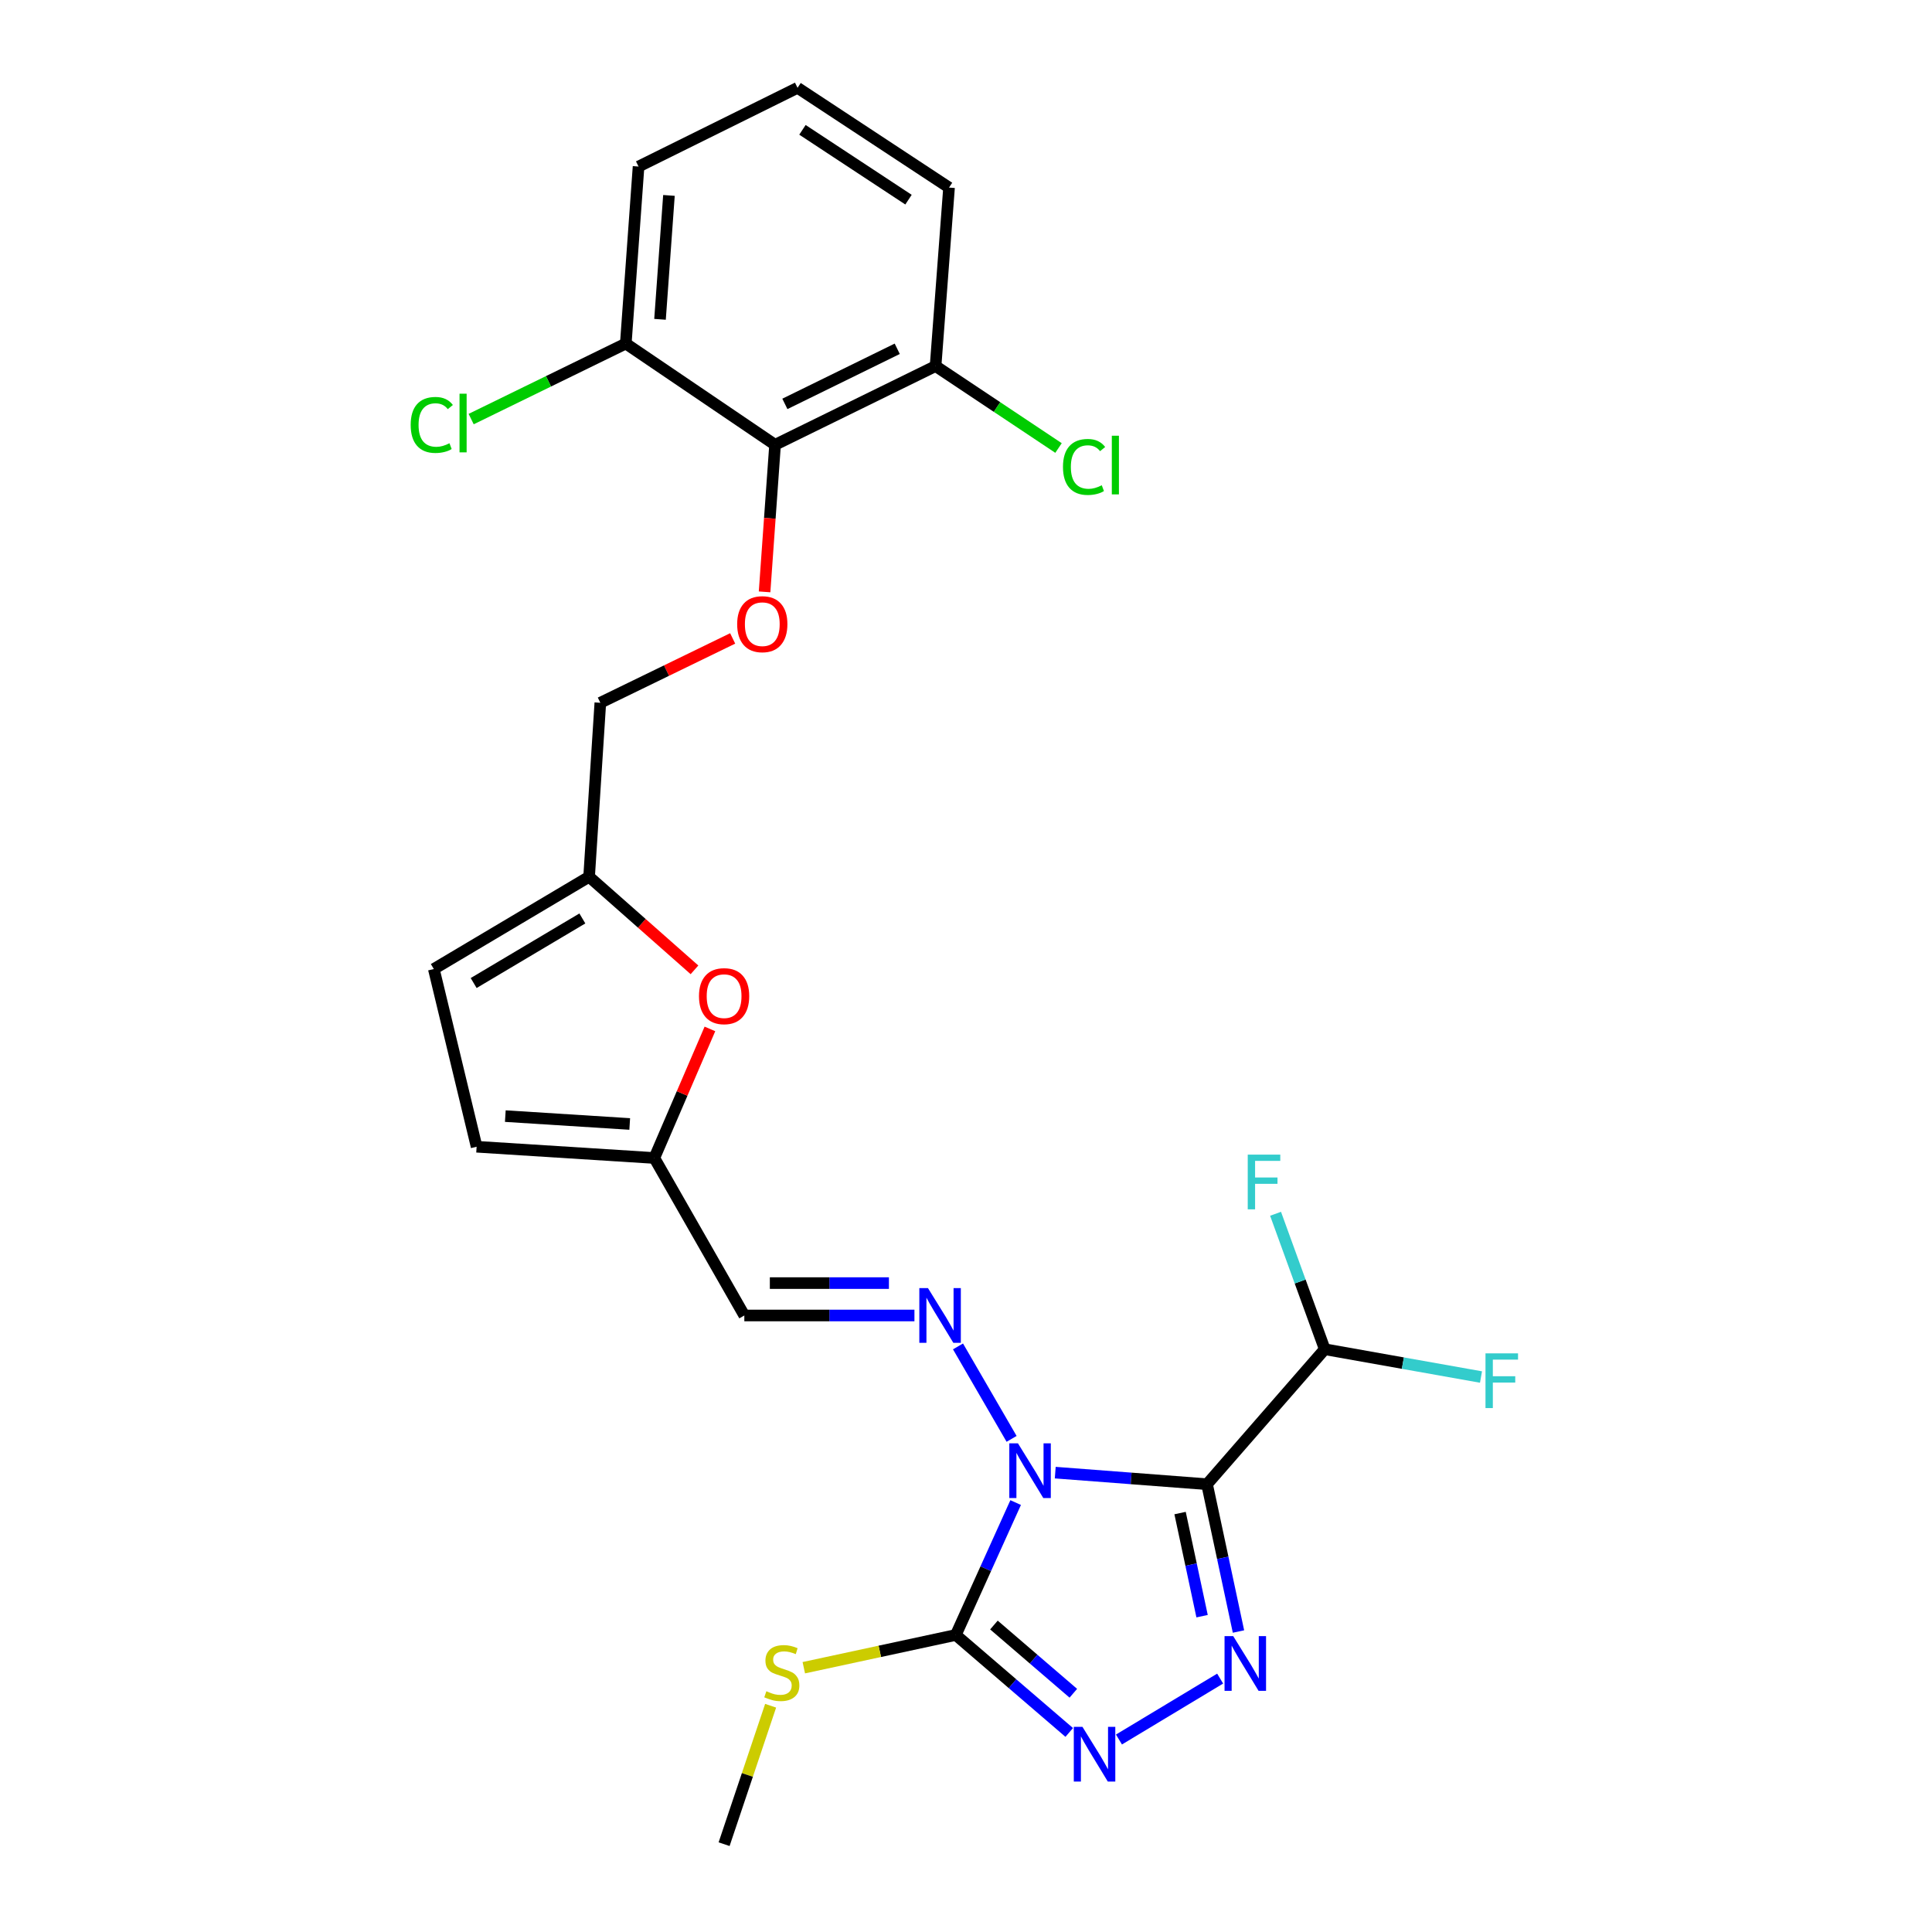 <?xml version='1.0' encoding='iso-8859-1'?>
<svg version='1.1' baseProfile='full'
              xmlns='http://www.w3.org/2000/svg'
                      xmlns:rdkit='http://www.rdkit.org/xml'
                      xmlns:xlink='http://www.w3.org/1999/xlink'
                  xml:space='preserve'
width='1000px' height='1000px' viewBox='0 0 1000 1000'>
<!-- END OF HEADER -->
<rect style='opacity:1.0;fill:#FFFFFF;stroke:none' width='1000' height='1000' x='0' y='0'> </rect>
<path class='bond-0' d='M 546.192,762.231 L 585.476,765.227' style='fill:none;fill-rule:evenodd;stroke:#0000FF;stroke-width:6px;stroke-linecap:butt;stroke-linejoin:miter;stroke-opacity:1' />
<path class='bond-0' d='M 585.476,765.227 L 624.761,768.223' style='fill:none;fill-rule:evenodd;stroke:#000000;stroke-width:6px;stroke-linecap:butt;stroke-linejoin:miter;stroke-opacity:1' />
<path class='bond-2' d='M 525.7,777.73 L 510.212,811.994' style='fill:none;fill-rule:evenodd;stroke:#0000FF;stroke-width:6px;stroke-linecap:butt;stroke-linejoin:miter;stroke-opacity:1' />
<path class='bond-2' d='M 510.212,811.994 L 494.724,846.258' style='fill:none;fill-rule:evenodd;stroke:#000000;stroke-width:6px;stroke-linecap:butt;stroke-linejoin:miter;stroke-opacity:1' />
<path class='bond-4' d='M 523.601,744.756 L 495.861,696.898' style='fill:none;fill-rule:evenodd;stroke:#0000FF;stroke-width:6px;stroke-linecap:butt;stroke-linejoin:miter;stroke-opacity:1' />
<path class='bond-1' d='M 624.761,768.223 L 632.898,806.347' style='fill:none;fill-rule:evenodd;stroke:#000000;stroke-width:6px;stroke-linecap:butt;stroke-linejoin:miter;stroke-opacity:1' />
<path class='bond-1' d='M 632.898,806.347 L 641.034,844.471' style='fill:none;fill-rule:evenodd;stroke:#0000FF;stroke-width:6px;stroke-linecap:butt;stroke-linejoin:miter;stroke-opacity:1' />
<path class='bond-1' d='M 610.805,783.16 L 616.501,809.846' style='fill:none;fill-rule:evenodd;stroke:#000000;stroke-width:6px;stroke-linecap:butt;stroke-linejoin:miter;stroke-opacity:1' />
<path class='bond-1' d='M 616.501,809.846 L 622.197,836.533' style='fill:none;fill-rule:evenodd;stroke:#0000FF;stroke-width:6px;stroke-linecap:butt;stroke-linejoin:miter;stroke-opacity:1' />
<path class='bond-6' d='M 624.761,768.223 L 685.685,698.357' style='fill:none;fill-rule:evenodd;stroke:#000000;stroke-width:6px;stroke-linecap:butt;stroke-linejoin:miter;stroke-opacity:1' />
<path class='bond-26' d='M 631.546,868.838 L 579.174,900.367' style='fill:none;fill-rule:evenodd;stroke:#0000FF;stroke-width:6px;stroke-linecap:butt;stroke-linejoin:miter;stroke-opacity:1' />
<path class='bond-3' d='M 494.724,846.258 L 524.077,871.484' style='fill:none;fill-rule:evenodd;stroke:#000000;stroke-width:6px;stroke-linecap:butt;stroke-linejoin:miter;stroke-opacity:1' />
<path class='bond-3' d='M 524.077,871.484 L 553.43,896.71' style='fill:none;fill-rule:evenodd;stroke:#0000FF;stroke-width:6px;stroke-linecap:butt;stroke-linejoin:miter;stroke-opacity:1' />
<path class='bond-3' d='M 514.458,841.11 L 535.005,858.769' style='fill:none;fill-rule:evenodd;stroke:#000000;stroke-width:6px;stroke-linecap:butt;stroke-linejoin:miter;stroke-opacity:1' />
<path class='bond-3' d='M 535.005,858.769 L 555.552,876.427' style='fill:none;fill-rule:evenodd;stroke:#0000FF;stroke-width:6px;stroke-linecap:butt;stroke-linejoin:miter;stroke-opacity:1' />
<path class='bond-16' d='M 494.724,846.258 L 455.386,854.732' style='fill:none;fill-rule:evenodd;stroke:#000000;stroke-width:6px;stroke-linecap:butt;stroke-linejoin:miter;stroke-opacity:1' />
<path class='bond-16' d='M 455.386,854.732 L 416.048,863.207' style='fill:none;fill-rule:evenodd;stroke:#CCCC00;stroke-width:6px;stroke-linecap:butt;stroke-linejoin:miter;stroke-opacity:1' />
<path class='bond-7' d='M 473.311,680.892 L 429.287,680.892' style='fill:none;fill-rule:evenodd;stroke:#0000FF;stroke-width:6px;stroke-linecap:butt;stroke-linejoin:miter;stroke-opacity:1' />
<path class='bond-7' d='M 429.287,680.892 L 385.263,680.892' style='fill:none;fill-rule:evenodd;stroke:#000000;stroke-width:6px;stroke-linecap:butt;stroke-linejoin:miter;stroke-opacity:1' />
<path class='bond-7' d='M 460.103,664.127 L 429.287,664.127' style='fill:none;fill-rule:evenodd;stroke:#0000FF;stroke-width:6px;stroke-linecap:butt;stroke-linejoin:miter;stroke-opacity:1' />
<path class='bond-7' d='M 429.287,664.127 L 398.47,664.127' style='fill:none;fill-rule:evenodd;stroke:#000000;stroke-width:6px;stroke-linecap:butt;stroke-linejoin:miter;stroke-opacity:1' />
<path class='bond-5' d='M 401.172,230.222 L 398.458,268.284' style='fill:none;fill-rule:evenodd;stroke:#000000;stroke-width:6px;stroke-linecap:butt;stroke-linejoin:miter;stroke-opacity:1' />
<path class='bond-5' d='M 398.458,268.284 L 395.745,306.347' style='fill:none;fill-rule:evenodd;stroke:#FF0000;stroke-width:6px;stroke-linecap:butt;stroke-linejoin:miter;stroke-opacity:1' />
<path class='bond-14' d='M 401.172,230.222 L 484.255,189.472' style='fill:none;fill-rule:evenodd;stroke:#000000;stroke-width:6px;stroke-linecap:butt;stroke-linejoin:miter;stroke-opacity:1' />
<path class='bond-14' d='M 406.251,209.057 L 464.41,180.532' style='fill:none;fill-rule:evenodd;stroke:#000000;stroke-width:6px;stroke-linecap:butt;stroke-linejoin:miter;stroke-opacity:1' />
<path class='bond-15' d='M 401.172,230.222 L 323.91,177.82' style='fill:none;fill-rule:evenodd;stroke:#000000;stroke-width:6px;stroke-linecap:butt;stroke-linejoin:miter;stroke-opacity:1' />
<path class='bond-18' d='M 685.685,698.357 L 672.957,663.304' style='fill:none;fill-rule:evenodd;stroke:#000000;stroke-width:6px;stroke-linecap:butt;stroke-linejoin:miter;stroke-opacity:1' />
<path class='bond-18' d='M 672.957,663.304 L 660.228,628.252' style='fill:none;fill-rule:evenodd;stroke:#33CCCC;stroke-width:6px;stroke-linecap:butt;stroke-linejoin:miter;stroke-opacity:1' />
<path class='bond-19' d='M 685.685,698.357 L 726.124,705.551' style='fill:none;fill-rule:evenodd;stroke:#000000;stroke-width:6px;stroke-linecap:butt;stroke-linejoin:miter;stroke-opacity:1' />
<path class='bond-19' d='M 726.124,705.551 L 766.563,712.745' style='fill:none;fill-rule:evenodd;stroke:#33CCCC;stroke-width:6px;stroke-linecap:butt;stroke-linejoin:miter;stroke-opacity:1' />
<path class='bond-8' d='M 385.263,680.892 L 338.682,599.374' style='fill:none;fill-rule:evenodd;stroke:#000000;stroke-width:6px;stroke-linecap:butt;stroke-linejoin:miter;stroke-opacity:1' />
<path class='bond-9' d='M 338.682,599.374 L 353.068,565.972' style='fill:none;fill-rule:evenodd;stroke:#000000;stroke-width:6px;stroke-linecap:butt;stroke-linejoin:miter;stroke-opacity:1' />
<path class='bond-9' d='M 353.068,565.972 L 367.454,532.569' style='fill:none;fill-rule:evenodd;stroke:#FF0000;stroke-width:6px;stroke-linecap:butt;stroke-linejoin:miter;stroke-opacity:1' />
<path class='bond-12' d='M 338.682,599.374 L 246.695,593.552' style='fill:none;fill-rule:evenodd;stroke:#000000;stroke-width:6px;stroke-linecap:butt;stroke-linejoin:miter;stroke-opacity:1' />
<path class='bond-12' d='M 325.943,581.768 L 261.552,577.693' style='fill:none;fill-rule:evenodd;stroke:#000000;stroke-width:6px;stroke-linecap:butt;stroke-linejoin:miter;stroke-opacity:1' />
<path class='bond-11' d='M 359.463,501.986 L 332.191,477.898' style='fill:none;fill-rule:evenodd;stroke:#FF0000;stroke-width:6px;stroke-linecap:butt;stroke-linejoin:miter;stroke-opacity:1' />
<path class='bond-11' d='M 332.191,477.898 L 304.918,453.811' style='fill:none;fill-rule:evenodd;stroke:#000000;stroke-width:6px;stroke-linecap:butt;stroke-linejoin:miter;stroke-opacity:1' />
<path class='bond-10' d='M 379.228,330.446 L 344.979,347.098' style='fill:none;fill-rule:evenodd;stroke:#FF0000;stroke-width:6px;stroke-linecap:butt;stroke-linejoin:miter;stroke-opacity:1' />
<path class='bond-10' d='M 344.979,347.098 L 310.73,363.751' style='fill:none;fill-rule:evenodd;stroke:#000000;stroke-width:6px;stroke-linecap:butt;stroke-linejoin:miter;stroke-opacity:1' />
<path class='bond-17' d='M 304.918,453.811 L 310.73,363.751' style='fill:none;fill-rule:evenodd;stroke:#000000;stroke-width:6px;stroke-linecap:butt;stroke-linejoin:miter;stroke-opacity:1' />
<path class='bond-27' d='M 304.918,453.811 L 224.545,501.565' style='fill:none;fill-rule:evenodd;stroke:#000000;stroke-width:6px;stroke-linecap:butt;stroke-linejoin:miter;stroke-opacity:1' />
<path class='bond-27' d='M 301.426,475.387 L 245.165,508.815' style='fill:none;fill-rule:evenodd;stroke:#000000;stroke-width:6px;stroke-linecap:butt;stroke-linejoin:miter;stroke-opacity:1' />
<path class='bond-13' d='M 246.695,593.552 L 224.545,501.565' style='fill:none;fill-rule:evenodd;stroke:#000000;stroke-width:6px;stroke-linecap:butt;stroke-linejoin:miter;stroke-opacity:1' />
<path class='bond-20' d='M 484.255,189.472 L 516.071,210.681' style='fill:none;fill-rule:evenodd;stroke:#000000;stroke-width:6px;stroke-linecap:butt;stroke-linejoin:miter;stroke-opacity:1' />
<path class='bond-20' d='M 516.071,210.681 L 547.887,231.89' style='fill:none;fill-rule:evenodd;stroke:#00CC00;stroke-width:6px;stroke-linecap:butt;stroke-linejoin:miter;stroke-opacity:1' />
<path class='bond-23' d='M 484.255,189.472 L 491.222,97.084' style='fill:none;fill-rule:evenodd;stroke:#000000;stroke-width:6px;stroke-linecap:butt;stroke-linejoin:miter;stroke-opacity:1' />
<path class='bond-21' d='M 323.91,177.82 L 283.892,197.368' style='fill:none;fill-rule:evenodd;stroke:#000000;stroke-width:6px;stroke-linecap:butt;stroke-linejoin:miter;stroke-opacity:1' />
<path class='bond-21' d='M 283.892,197.368 L 243.874,216.917' style='fill:none;fill-rule:evenodd;stroke:#00CC00;stroke-width:6px;stroke-linecap:butt;stroke-linejoin:miter;stroke-opacity:1' />
<path class='bond-24' d='M 323.91,177.82 L 330.514,86.204' style='fill:none;fill-rule:evenodd;stroke:#000000;stroke-width:6px;stroke-linecap:butt;stroke-linejoin:miter;stroke-opacity:1' />
<path class='bond-24' d='M 341.623,165.283 L 346.245,101.152' style='fill:none;fill-rule:evenodd;stroke:#000000;stroke-width:6px;stroke-linecap:butt;stroke-linejoin:miter;stroke-opacity:1' />
<path class='bond-25' d='M 398.876,882.884 L 386.835,918.715' style='fill:none;fill-rule:evenodd;stroke:#CCCC00;stroke-width:6px;stroke-linecap:butt;stroke-linejoin:miter;stroke-opacity:1' />
<path class='bond-25' d='M 386.835,918.715 L 374.794,954.545' style='fill:none;fill-rule:evenodd;stroke:#000000;stroke-width:6px;stroke-linecap:butt;stroke-linejoin:miter;stroke-opacity:1' />
<path class='bond-22' d='M 412.805,45.455 L 330.514,86.204' style='fill:none;fill-rule:evenodd;stroke:#000000;stroke-width:6px;stroke-linecap:butt;stroke-linejoin:miter;stroke-opacity:1' />
<path class='bond-28' d='M 412.805,45.455 L 491.222,97.084' style='fill:none;fill-rule:evenodd;stroke:#000000;stroke-width:6px;stroke-linecap:butt;stroke-linejoin:miter;stroke-opacity:1' />
<path class='bond-28' d='M 415.348,67.202 L 470.24,103.342' style='fill:none;fill-rule:evenodd;stroke:#000000;stroke-width:6px;stroke-linecap:butt;stroke-linejoin:miter;stroke-opacity:1' />
<path  class='atom-0' d='M 526.895 747.077
L 536.175 762.077
Q 537.095 763.557, 538.575 766.237
Q 540.055 768.917, 540.135 769.077
L 540.135 747.077
L 543.895 747.077
L 543.895 775.397
L 540.015 775.397
L 530.055 758.997
Q 528.895 757.077, 527.655 754.877
Q 526.455 752.677, 526.095 751.997
L 526.095 775.397
L 522.415 775.397
L 522.415 747.077
L 526.895 747.077
' fill='#0000FF'/>
<path  class='atom-2' d='M 638.303 846.842
L 647.583 861.842
Q 648.503 863.322, 649.983 866.002
Q 651.463 868.682, 651.543 868.842
L 651.543 846.842
L 655.303 846.842
L 655.303 875.162
L 651.423 875.162
L 641.463 858.762
Q 640.303 856.842, 639.063 854.642
Q 637.863 852.442, 637.503 851.762
L 637.503 875.162
L 633.823 875.162
L 633.823 846.842
L 638.303 846.842
' fill='#0000FF'/>
<path  class='atom-4' d='M 560.277 893.814
L 569.557 908.814
Q 570.477 910.294, 571.957 912.974
Q 573.437 915.654, 573.517 915.814
L 573.517 893.814
L 577.277 893.814
L 577.277 922.134
L 573.397 922.134
L 563.437 905.734
Q 562.277 903.814, 561.037 901.614
Q 559.837 899.414, 559.477 898.734
L 559.477 922.134
L 555.797 922.134
L 555.797 893.814
L 560.277 893.814
' fill='#0000FF'/>
<path  class='atom-5' d='M 480.324 666.732
L 489.604 681.732
Q 490.524 683.212, 492.004 685.892
Q 493.484 688.572, 493.564 688.732
L 493.564 666.732
L 497.324 666.732
L 497.324 695.052
L 493.444 695.052
L 483.484 678.652
Q 482.324 676.732, 481.084 674.532
Q 479.884 672.332, 479.524 671.652
L 479.524 695.052
L 475.844 695.052
L 475.844 666.732
L 480.324 666.732
' fill='#0000FF'/>
<path  class='atom-10' d='M 361.794 515.607
Q 361.794 508.807, 365.154 505.007
Q 368.514 501.207, 374.794 501.207
Q 381.074 501.207, 384.434 505.007
Q 387.794 508.807, 387.794 515.607
Q 387.794 522.487, 384.394 526.407
Q 380.994 530.287, 374.794 530.287
Q 368.554 530.287, 365.154 526.407
Q 361.794 522.527, 361.794 515.607
M 374.794 527.087
Q 379.114 527.087, 381.434 524.207
Q 383.794 521.287, 383.794 515.607
Q 383.794 510.047, 381.434 507.247
Q 379.114 504.407, 374.794 504.407
Q 370.474 504.407, 368.114 507.207
Q 365.794 510.007, 365.794 515.607
Q 365.794 521.327, 368.114 524.207
Q 370.474 527.087, 374.794 527.087
' fill='#FF0000'/>
<path  class='atom-11' d='M 381.559 323.072
Q 381.559 316.272, 384.919 312.472
Q 388.279 308.672, 394.559 308.672
Q 400.839 308.672, 404.199 312.472
Q 407.559 316.272, 407.559 323.072
Q 407.559 329.952, 404.159 333.872
Q 400.759 337.752, 394.559 337.752
Q 388.319 337.752, 384.919 333.872
Q 381.559 329.992, 381.559 323.072
M 394.559 334.552
Q 398.879 334.552, 401.199 331.672
Q 403.559 328.752, 403.559 323.072
Q 403.559 317.512, 401.199 314.712
Q 398.879 311.872, 394.559 311.872
Q 390.239 311.872, 387.879 314.672
Q 385.559 317.472, 385.559 323.072
Q 385.559 328.792, 387.879 331.672
Q 390.239 334.552, 394.559 334.552
' fill='#FF0000'/>
<path  class='atom-17' d='M 396.665 875.379
Q 396.985 875.499, 398.305 876.059
Q 399.625 876.619, 401.065 876.979
Q 402.545 877.299, 403.985 877.299
Q 406.665 877.299, 408.225 876.019
Q 409.785 874.699, 409.785 872.419
Q 409.785 870.859, 408.985 869.899
Q 408.225 868.939, 407.025 868.419
Q 405.825 867.899, 403.825 867.299
Q 401.305 866.539, 399.785 865.819
Q 398.305 865.099, 397.225 863.579
Q 396.185 862.059, 396.185 859.499
Q 396.185 855.939, 398.585 853.739
Q 401.025 851.539, 405.825 851.539
Q 409.105 851.539, 412.825 853.099
L 411.905 856.179
Q 408.505 854.779, 405.945 854.779
Q 403.185 854.779, 401.665 855.939
Q 400.145 857.059, 400.185 859.019
Q 400.185 860.539, 400.945 861.459
Q 401.745 862.379, 402.865 862.899
Q 404.025 863.419, 405.945 864.019
Q 408.505 864.819, 410.025 865.619
Q 411.545 866.419, 412.625 868.059
Q 413.745 869.659, 413.745 872.419
Q 413.745 876.339, 411.105 878.459
Q 408.505 880.539, 404.145 880.539
Q 401.625 880.539, 399.705 879.979
Q 397.825 879.459, 395.585 878.539
L 396.665 875.379
' fill='#CCCC00'/>
<path  class='atom-19' d='M 645.83 597.63
L 662.67 597.63
L 662.67 600.87
L 649.63 600.87
L 649.63 609.47
L 661.23 609.47
L 661.23 612.75
L 649.63 612.75
L 649.63 625.95
L 645.83 625.95
L 645.83 597.63
' fill='#33CCCC'/>
<path  class='atom-20' d='M 768.89 700.497
L 785.73 700.497
L 785.73 703.737
L 772.69 703.737
L 772.69 712.337
L 784.29 712.337
L 784.29 715.617
L 772.69 715.617
L 772.69 728.817
L 768.89 728.817
L 768.89 700.497
' fill='#33CCCC'/>
<path  class='atom-21' d='M 550.196 241.689
Q 550.196 234.649, 553.476 230.969
Q 556.796 227.249, 563.076 227.249
Q 568.916 227.249, 572.036 231.369
L 569.396 233.529
Q 567.116 230.529, 563.076 230.529
Q 558.796 230.529, 556.516 233.409
Q 554.276 236.249, 554.276 241.689
Q 554.276 247.289, 556.596 250.169
Q 558.956 253.049, 563.516 253.049
Q 566.636 253.049, 570.276 251.169
L 571.396 254.169
Q 569.916 255.129, 567.676 255.689
Q 565.436 256.249, 562.956 256.249
Q 556.796 256.249, 553.476 252.489
Q 550.196 248.729, 550.196 241.689
' fill='#00CC00'/>
<path  class='atom-21' d='M 575.476 225.529
L 579.156 225.529
L 579.156 255.889
L 575.476 255.889
L 575.476 225.529
' fill='#00CC00'/>
<path  class='atom-22' d='M 212.57 219.941
Q 212.57 212.901, 215.85 209.221
Q 219.17 205.501, 225.45 205.501
Q 231.29 205.501, 234.41 209.621
L 231.77 211.781
Q 229.49 208.781, 225.45 208.781
Q 221.17 208.781, 218.89 211.661
Q 216.65 214.501, 216.65 219.941
Q 216.65 225.541, 218.97 228.421
Q 221.33 231.301, 225.89 231.301
Q 229.01 231.301, 232.65 229.421
L 233.77 232.421
Q 232.29 233.381, 230.05 233.941
Q 227.81 234.501, 225.33 234.501
Q 219.17 234.501, 215.85 230.741
Q 212.57 226.981, 212.57 219.941
' fill='#00CC00'/>
<path  class='atom-22' d='M 237.85 203.781
L 241.53 203.781
L 241.53 234.141
L 237.85 234.141
L 237.85 203.781
' fill='#00CC00'/>
</svg>
